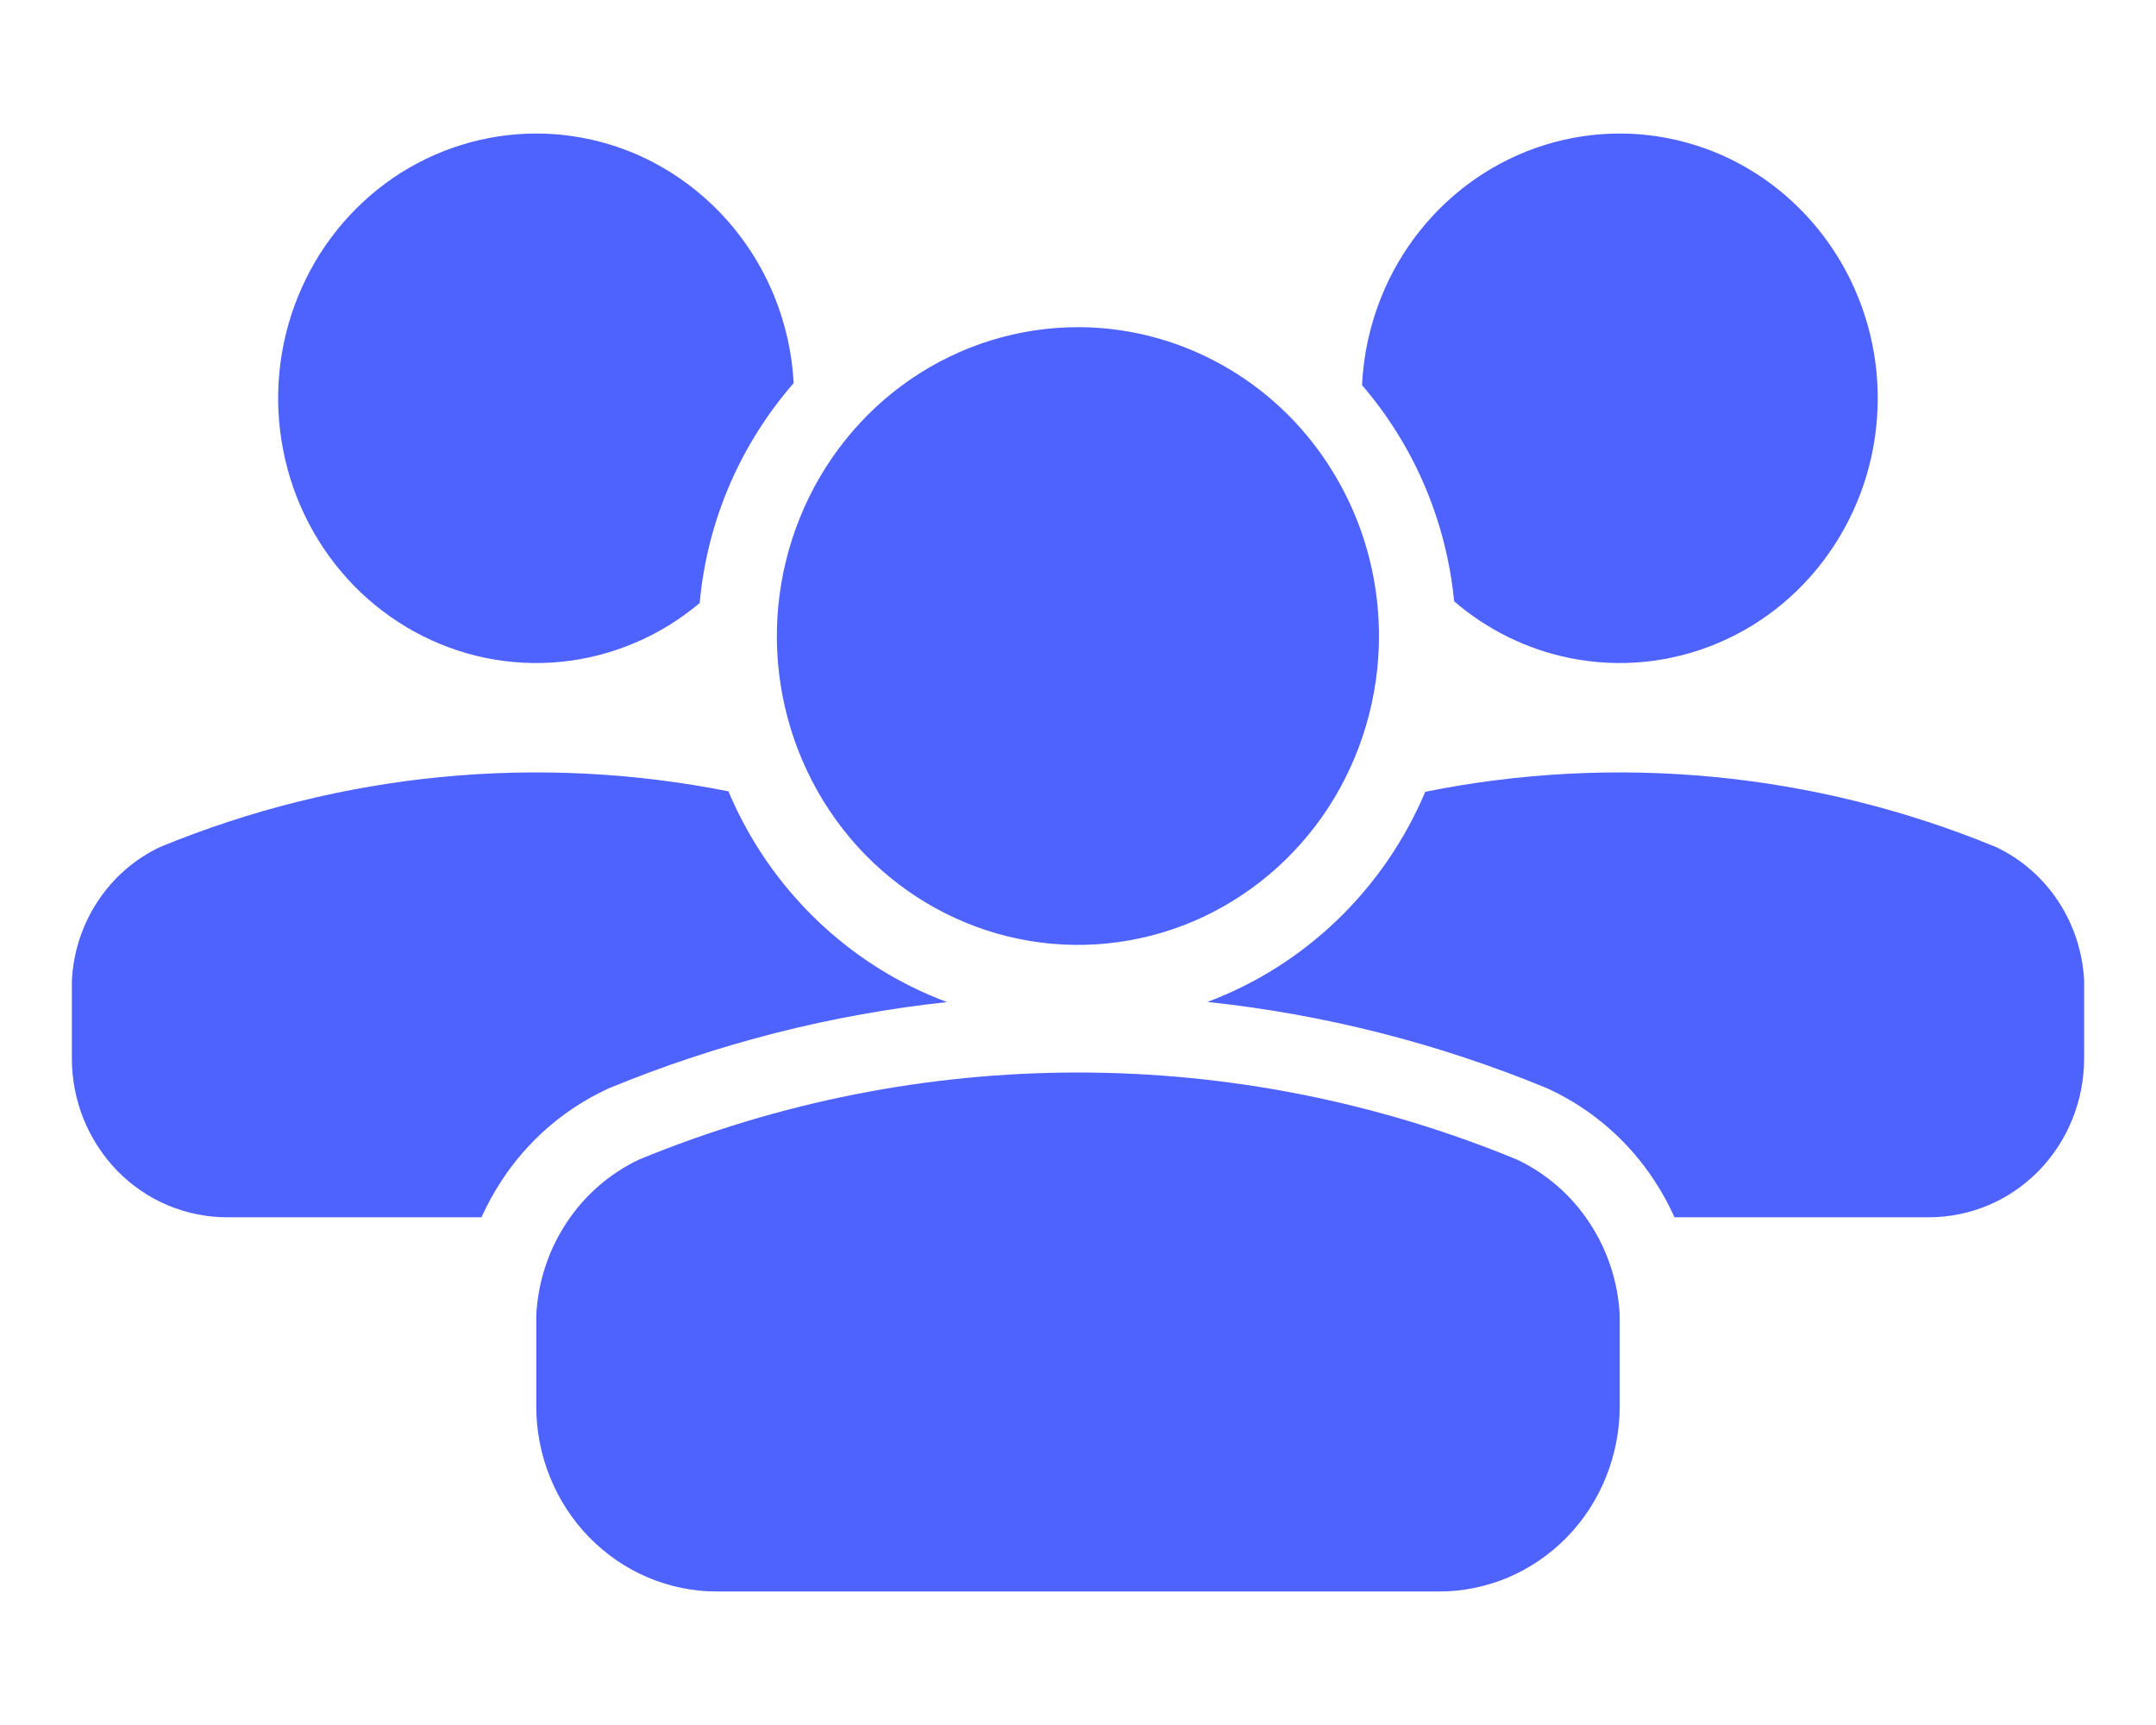 <svg width="15" height="12" viewBox="0 0 15 12" fill="none" xmlns="http://www.w3.org/2000/svg">
<path d="M0.5 7.363V6.822C0.51 6.624 0.572 6.433 0.68 6.27C0.788 6.106 0.937 5.976 1.112 5.893C2.376 5.372 3.75 5.243 5.068 5.505C5.353 6.183 5.905 6.717 6.589 6.971C5.789 7.057 4.998 7.257 4.24 7.569L4.227 7.575L4.214 7.581C3.92 7.72 3.67 7.938 3.491 8.211C3.437 8.293 3.39 8.379 3.35 8.468H1.579C1.437 8.468 1.297 8.439 1.166 8.384C1.035 8.329 0.916 8.247 0.816 8.145C0.716 8.042 0.637 7.92 0.582 7.786C0.528 7.652 0.5 7.508 0.5 7.363Z" fill="#4E62FD"/>
<path d="M8.4 6.97C9.203 7.055 9.998 7.255 10.76 7.569L10.773 7.575L10.786 7.581C11.08 7.72 11.33 7.938 11.509 8.211C11.563 8.293 11.61 8.379 11.65 8.468H13.421C13.563 8.468 13.703 8.439 13.834 8.384C13.965 8.329 14.084 8.247 14.184 8.145C14.284 8.042 14.364 7.92 14.418 7.786C14.472 7.652 14.5 7.508 14.5 7.363V6.822C14.49 6.624 14.428 6.433 14.32 6.27C14.212 6.106 14.063 5.976 13.888 5.893C12.619 5.37 11.239 5.242 9.916 5.508C9.631 6.184 9.081 6.716 8.4 6.97Z" fill="#4E62FD"/>
<path d="M10.117 4.183C10.347 4.381 10.622 4.516 10.918 4.577C11.267 4.648 11.627 4.612 11.956 4.472C12.284 4.333 12.564 4.097 12.761 3.794C12.959 3.491 13.064 3.135 13.064 2.771C13.064 2.529 13.018 2.289 12.927 2.066C12.837 1.843 12.705 1.64 12.538 1.469C12.372 1.298 12.174 1.162 11.956 1.069C11.738 0.977 11.505 0.929 11.269 0.929C10.914 0.929 10.567 1.037 10.272 1.239C9.976 1.442 9.746 1.729 9.61 2.066C9.531 2.262 9.486 2.47 9.476 2.679C9.829 3.089 10.061 3.61 10.117 4.183Z" fill="#4E62FD"/>
<path d="M5.522 2.665C5.511 2.459 5.466 2.257 5.389 2.066C5.299 1.843 5.167 1.64 5 1.469C4.833 1.298 4.635 1.162 4.418 1.069C4.2 0.977 3.966 0.929 3.731 0.929C3.376 0.929 3.029 1.037 2.733 1.239C2.438 1.442 2.208 1.729 2.072 2.066C1.936 2.402 1.9 2.772 1.97 3.13C2.039 3.487 2.21 3.815 2.461 4.073C2.712 4.33 3.032 4.506 3.38 4.577C3.728 4.648 4.089 4.612 4.417 4.472C4.581 4.403 4.732 4.309 4.868 4.195C4.921 3.61 5.16 3.08 5.522 2.665Z" fill="#4E62FD"/>
<path d="M6.336 2.638C6.681 2.402 7.086 2.276 7.5 2.276C7.775 2.276 8.047 2.332 8.301 2.44C8.555 2.548 8.786 2.706 8.981 2.906C9.175 3.105 9.329 3.342 9.435 3.603C9.54 3.863 9.594 4.143 9.594 4.425C9.594 4.85 9.471 5.265 9.241 5.619C9.011 5.972 8.683 6.247 8.301 6.41C7.918 6.572 7.497 6.615 7.091 6.532C6.684 6.449 6.311 6.244 6.018 5.944C5.725 5.643 5.526 5.26 5.445 4.844C5.364 4.427 5.406 3.995 5.565 3.602C5.723 3.21 5.992 2.874 6.336 2.638Z" fill="#4E62FD"/>
<path d="M3.731 9.783V9.151C3.742 8.921 3.815 8.698 3.941 8.507C4.066 8.316 4.241 8.164 4.445 8.067C6.405 7.259 8.595 7.259 10.555 8.067C10.759 8.164 10.934 8.316 11.059 8.507C11.185 8.698 11.258 8.921 11.269 9.151V9.783C11.269 9.952 11.236 10.12 11.173 10.276C11.11 10.433 11.017 10.575 10.9 10.695C10.783 10.814 10.645 10.909 10.492 10.974C10.339 11.038 10.176 11.072 10.011 11.071H4.989C4.824 11.072 4.661 11.038 4.508 10.974C4.355 10.909 4.217 10.814 4.1 10.695C3.983 10.575 3.89 10.433 3.827 10.276C3.763 10.12 3.731 9.952 3.731 9.783Z" fill="#4E62FD"/>
</svg>
